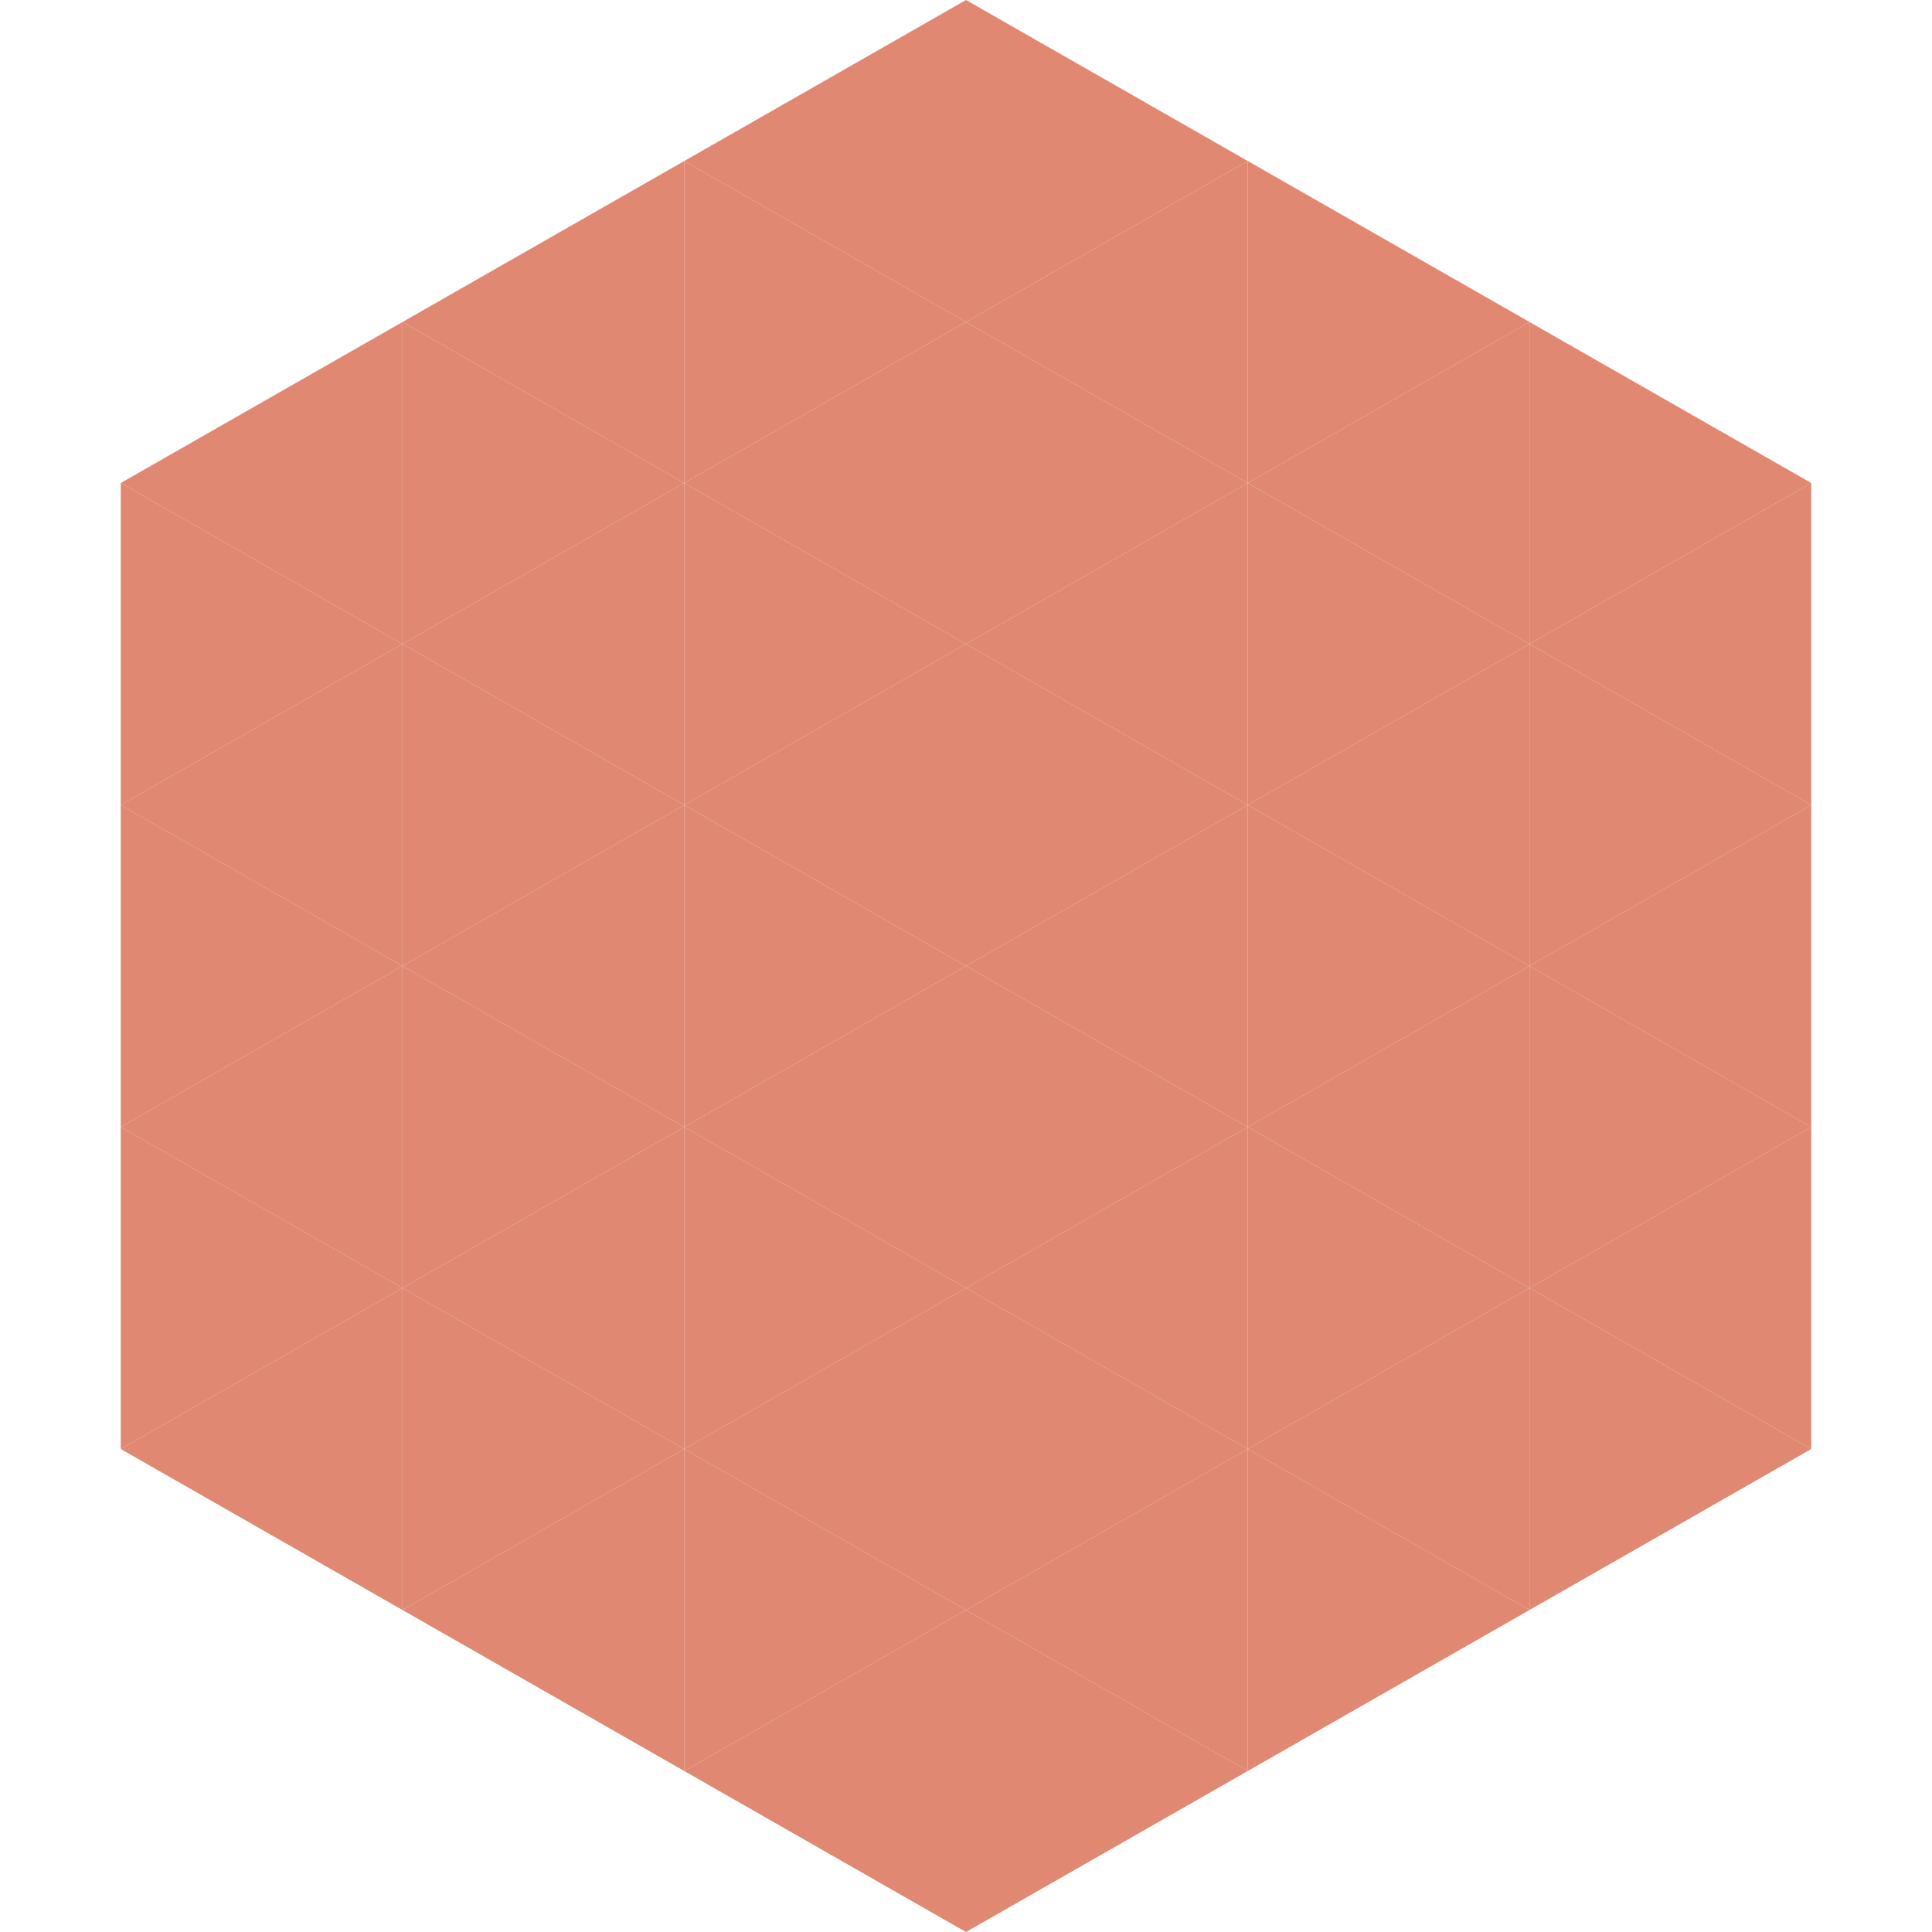 <?xml version="1.0"?>
<!-- Generated by SVGo -->
<svg width="240" height="240"
     xmlns="http://www.w3.org/2000/svg"
     xmlns:xlink="http://www.w3.org/1999/xlink">
<polygon points="50,40 15,60 50,80" style="fill:rgb(224,136,114)" />
<polygon points="190,40 225,60 190,80" style="fill:rgb(224,136,114)" />
<polygon points="15,60 50,80 15,100" style="fill:rgb(224,136,114)" />
<polygon points="225,60 190,80 225,100" style="fill:rgb(224,136,114)" />
<polygon points="50,80 15,100 50,120" style="fill:rgb(224,136,114)" />
<polygon points="190,80 225,100 190,120" style="fill:rgb(224,136,114)" />
<polygon points="15,100 50,120 15,140" style="fill:rgb(224,136,114)" />
<polygon points="225,100 190,120 225,140" style="fill:rgb(224,136,114)" />
<polygon points="50,120 15,140 50,160" style="fill:rgb(224,136,114)" />
<polygon points="190,120 225,140 190,160" style="fill:rgb(224,136,114)" />
<polygon points="15,140 50,160 15,180" style="fill:rgb(224,136,114)" />
<polygon points="225,140 190,160 225,180" style="fill:rgb(224,136,114)" />
<polygon points="50,160 15,180 50,200" style="fill:rgb(224,136,114)" />
<polygon points="190,160 225,180 190,200" style="fill:rgb(224,136,114)" />
<polygon points="15,180 50,200 15,220" style="fill:rgb(255,255,255); fill-opacity:0" />
<polygon points="225,180 190,200 225,220" style="fill:rgb(255,255,255); fill-opacity:0" />
<polygon points="50,0 85,20 50,40" style="fill:rgb(255,255,255); fill-opacity:0" />
<polygon points="190,0 155,20 190,40" style="fill:rgb(255,255,255); fill-opacity:0" />
<polygon points="85,20 50,40 85,60" style="fill:rgb(224,136,114)" />
<polygon points="155,20 190,40 155,60" style="fill:rgb(224,136,114)" />
<polygon points="50,40 85,60 50,80" style="fill:rgb(224,136,114)" />
<polygon points="190,40 155,60 190,80" style="fill:rgb(224,136,114)" />
<polygon points="85,60 50,80 85,100" style="fill:rgb(224,136,114)" />
<polygon points="155,60 190,80 155,100" style="fill:rgb(224,136,114)" />
<polygon points="50,80 85,100 50,120" style="fill:rgb(224,136,114)" />
<polygon points="190,80 155,100 190,120" style="fill:rgb(224,136,114)" />
<polygon points="85,100 50,120 85,140" style="fill:rgb(224,136,114)" />
<polygon points="155,100 190,120 155,140" style="fill:rgb(224,136,114)" />
<polygon points="50,120 85,140 50,160" style="fill:rgb(224,136,114)" />
<polygon points="190,120 155,140 190,160" style="fill:rgb(224,136,114)" />
<polygon points="85,140 50,160 85,180" style="fill:rgb(224,136,114)" />
<polygon points="155,140 190,160 155,180" style="fill:rgb(224,136,114)" />
<polygon points="50,160 85,180 50,200" style="fill:rgb(224,136,114)" />
<polygon points="190,160 155,180 190,200" style="fill:rgb(224,136,114)" />
<polygon points="85,180 50,200 85,220" style="fill:rgb(224,136,114)" />
<polygon points="155,180 190,200 155,220" style="fill:rgb(224,136,114)" />
<polygon points="120,0 85,20 120,40" style="fill:rgb(224,136,114)" />
<polygon points="120,0 155,20 120,40" style="fill:rgb(224,136,114)" />
<polygon points="85,20 120,40 85,60" style="fill:rgb(224,136,114)" />
<polygon points="155,20 120,40 155,60" style="fill:rgb(224,136,114)" />
<polygon points="120,40 85,60 120,80" style="fill:rgb(224,136,114)" />
<polygon points="120,40 155,60 120,80" style="fill:rgb(224,136,114)" />
<polygon points="85,60 120,80 85,100" style="fill:rgb(224,136,114)" />
<polygon points="155,60 120,80 155,100" style="fill:rgb(224,136,114)" />
<polygon points="120,80 85,100 120,120" style="fill:rgb(224,136,114)" />
<polygon points="120,80 155,100 120,120" style="fill:rgb(224,136,114)" />
<polygon points="85,100 120,120 85,140" style="fill:rgb(224,136,114)" />
<polygon points="155,100 120,120 155,140" style="fill:rgb(224,136,114)" />
<polygon points="120,120 85,140 120,160" style="fill:rgb(224,136,114)" />
<polygon points="120,120 155,140 120,160" style="fill:rgb(224,136,114)" />
<polygon points="85,140 120,160 85,180" style="fill:rgb(224,136,114)" />
<polygon points="155,140 120,160 155,180" style="fill:rgb(224,136,114)" />
<polygon points="120,160 85,180 120,200" style="fill:rgb(224,136,114)" />
<polygon points="120,160 155,180 120,200" style="fill:rgb(224,136,114)" />
<polygon points="85,180 120,200 85,220" style="fill:rgb(224,136,114)" />
<polygon points="155,180 120,200 155,220" style="fill:rgb(224,136,114)" />
<polygon points="120,200 85,220 120,240" style="fill:rgb(224,136,114)" />
<polygon points="120,200 155,220 120,240" style="fill:rgb(224,136,114)" />
<polygon points="85,220 120,240 85,260" style="fill:rgb(255,255,255); fill-opacity:0" />
<polygon points="155,220 120,240 155,260" style="fill:rgb(255,255,255); fill-opacity:0" />
</svg>
